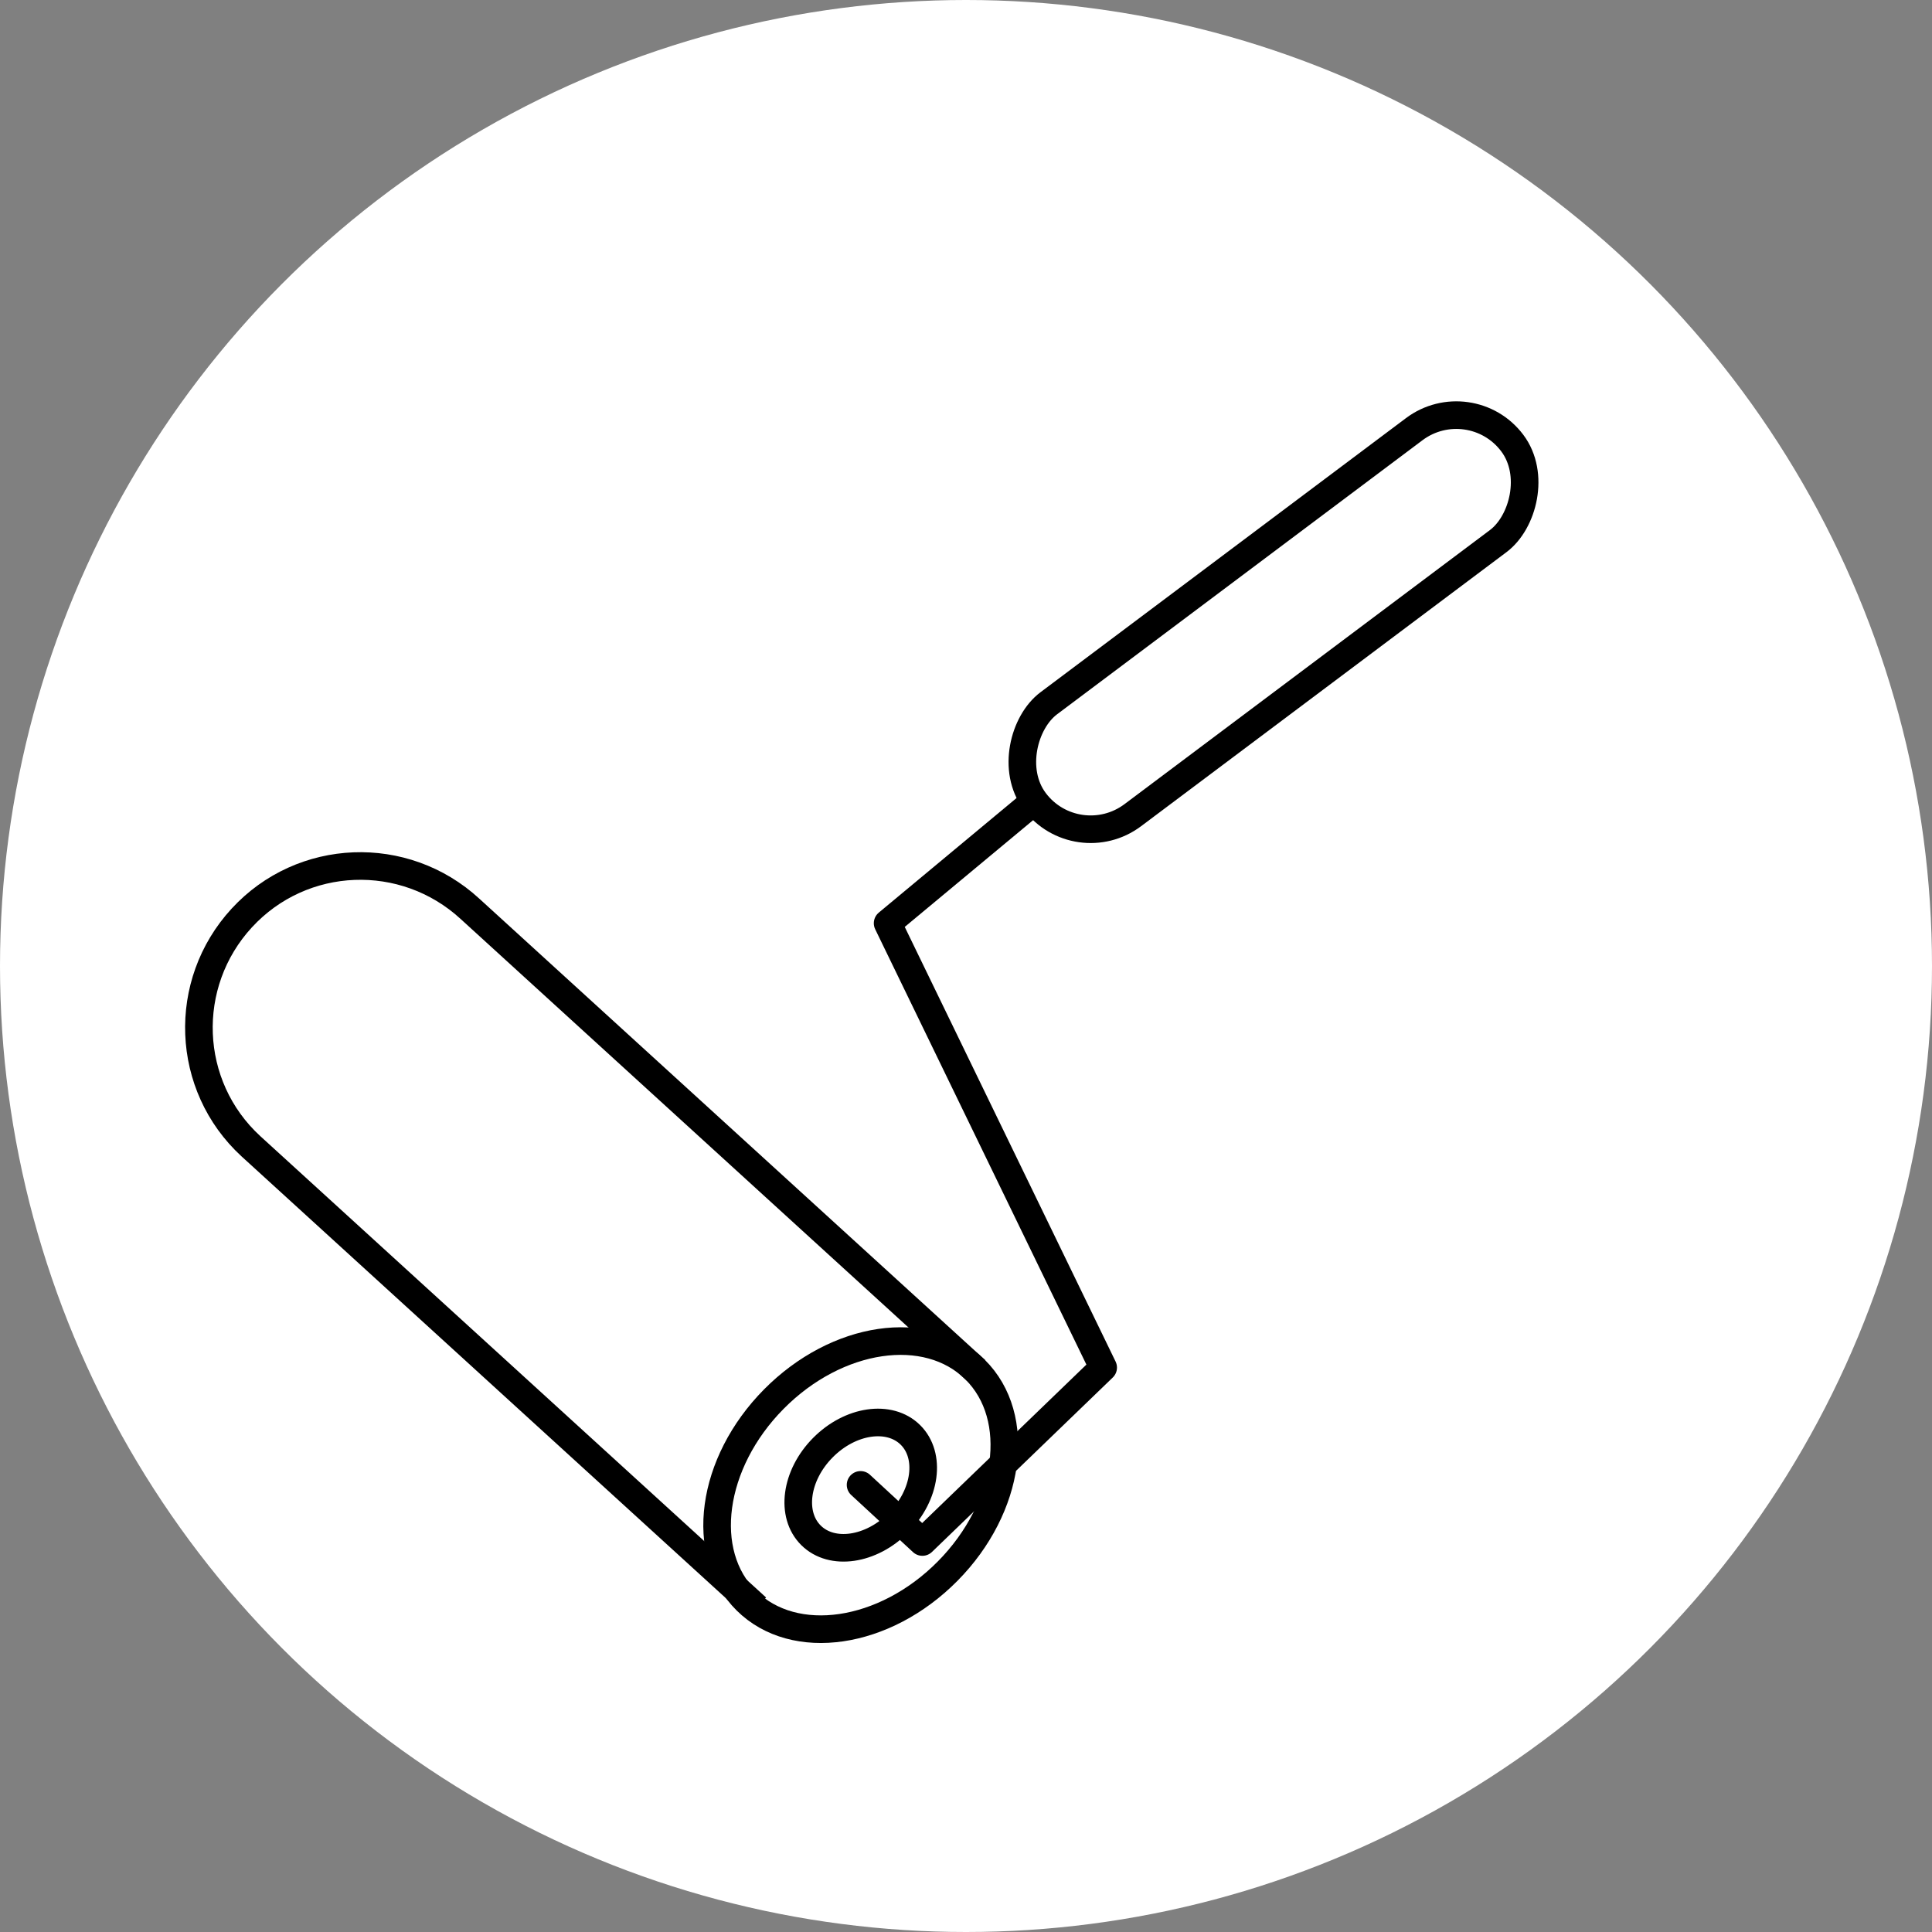 <?xml version="1.0" encoding="UTF-8"?>
<svg id="_レイヤー_2" data-name="レイヤー 2" xmlns="http://www.w3.org/2000/svg" viewBox="0 0 70 70">
  <rect x="0" y="0" width="70" height="70" fill="#808080" stroke="none"/>
  <defs>
    <style>
      .cls-1 {
        stroke-linecap: round;
        stroke-linejoin: round;
      }

      .cls-1, .cls-2 {
        fill: none;
        stroke: #000;
      }

      .cls-3 {
        fill: #fff;
      }

      .cls-2 {
        stroke-miterlimit: 10;
      }
    </style>
  </defs>
  <g id="_レイヤー_1-2" data-name="レイヤー 1">
    <g>
      <circle class="cls-3" cx="35" cy="35" r="35"/>
      <g>
        <g>
          <path class="cls-2" d="m27.42,58.25l-18.33-16.72c-2.38-2.19-2.52-5.89-.33-8.27h0c2.19-2.38,5.89-2.52,8.27-.33l18.33,16.72"/>
          <ellipse class="cls-2" cx="31.18" cy="53.8" rx="5.89" ry="4.43" transform="translate(-28.99 38.14) rotate(-45.31)"/>
        </g>
        <ellipse class="cls-2" cx="31.18" cy="53.8" rx="2.56" ry="1.93" transform="translate(-28.99 38.14) rotate(-45.31)"/>
        <polyline class="cls-1" points="31.18 53.8 33.42 55.87 39.97 49.55 32.16 33.45 37.27 29.2"/>
        <rect class="cls-1" x="43.61" y="11.73" width="5.07" height="21.63" rx="2.54" ry="2.54" transform="translate(36.49 -27.9) rotate(53.13)"/>
      </g>
    </g>
  </g>
</svg>